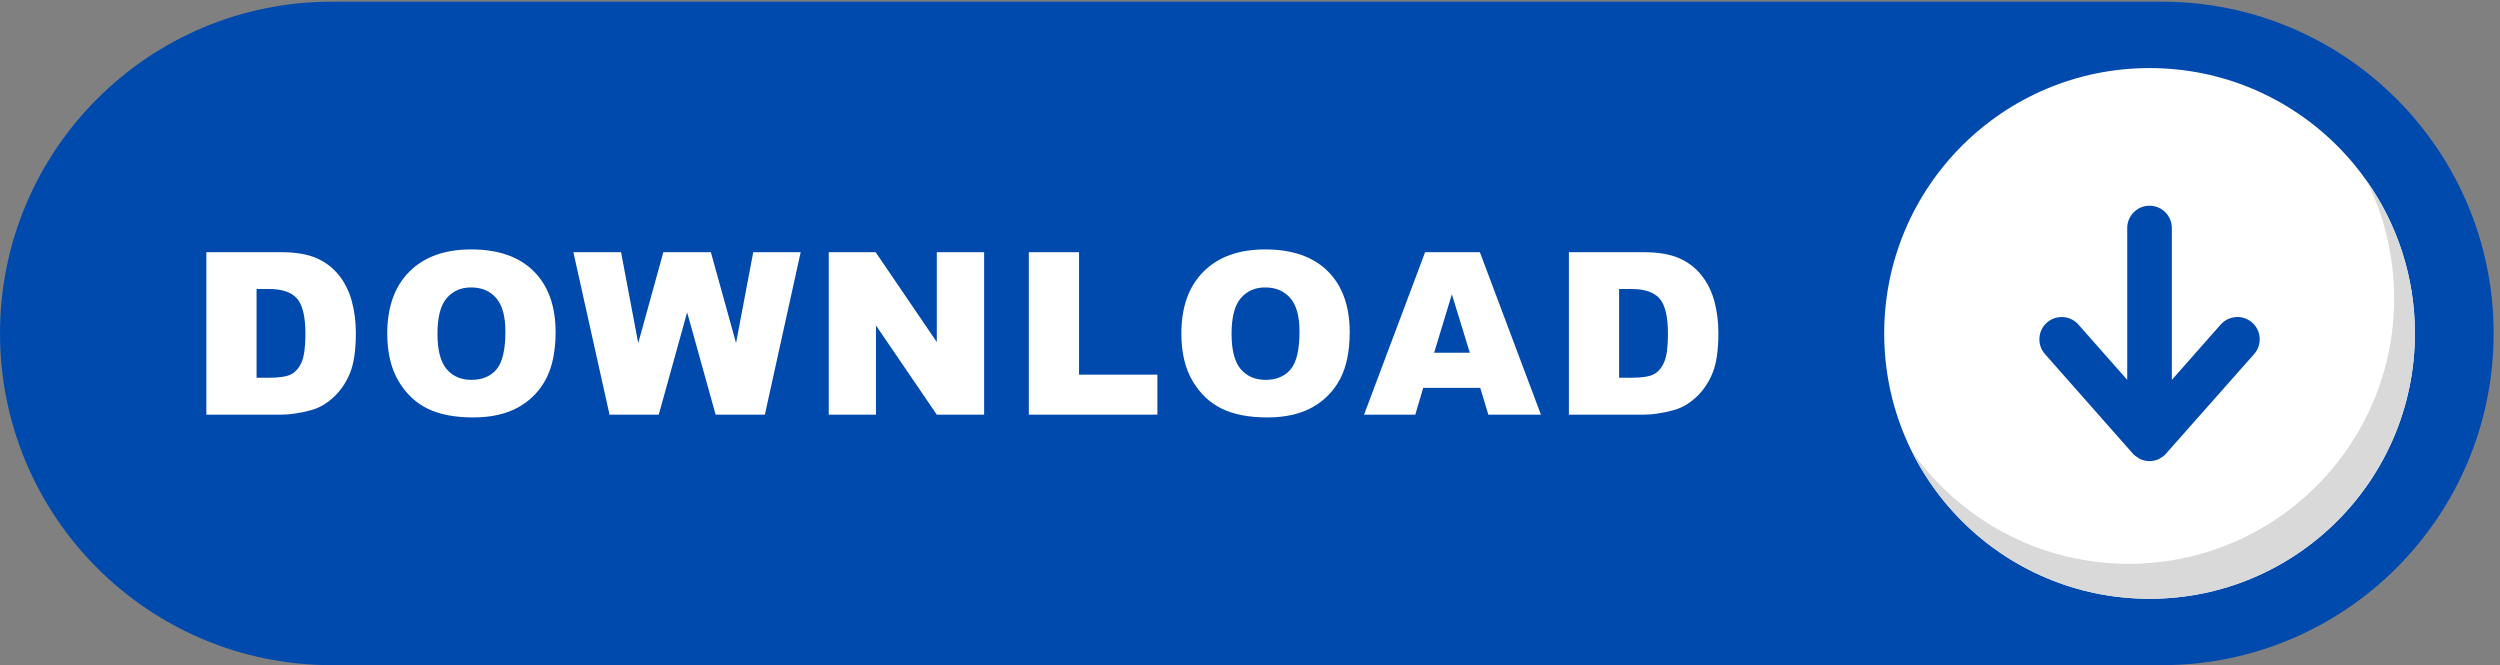 <?xml version="1.0" encoding="UTF-8" standalone="no"?><svg xmlns="http://www.w3.org/2000/svg" xmlns:xlink="http://www.w3.org/1999/xlink" fill="#000000" height="177.4" preserveAspectRatio="xMidYMid meet" version="1" viewBox="0.0 0.0 666.7 177.4" width="666.7" zoomAndPan="magnify"><rect x="0.0" y="0.0" width="666.7" height="177.4" fill="#808080" stroke="none"/><g><g><g id="change1_1"><path d="m 0,665.184 v 0 C 0,297.809 297.813,0 665.188,0 H 4334.81 C 4702.19,0 5000,297.809 5000,665.184 v 0 c 0,367.376 -297.81,665.186 -665.19,665.186 H 665.188 C 297.813,1330.37 0,1032.56 0,665.184" fill="#014aad" transform="matrix(.133 0 0 -.133 0 177.387)"/></g><g id="change2_1"><path d="m 4842.15,665.184 c 0,-293.848 -238.21,-532.063 -532.06,-532.063 -293.85,0 -532.05,238.215 -532.05,532.063 0,293.847 238.2,532.056 532.05,532.056 293.85,0 532.06,-238.209 532.06,-532.056" fill="#ffffff" transform="matrix(.133 0 0 -.133 0 177.387)"/></g><g id="change3_1"><path d="m 4745.73,970.656 c 35.04,-70.941 54.76,-150.801 54.76,-235.277 0,-293.848 -238.2,-532.059 -532.05,-532.059 -180.17,0 -339.4,89.571 -435.65,226.578 86.84,-175.82 267.93,-296.777 477.3,-296.777 293.85,0 532.06,238.215 532.06,532.063 0,113.679 -35.69,219.019 -96.42,305.472" fill="#d9d9d9" transform="matrix(.133 0 0 -.133 0 177.387)"/></g><g id="change1_2"><path d="m 4515.86,686.922 c -18.44,16.305 -46.74,14.547 -63.13,-3.942 l -97.94,-110.929 v 304.484 c 0,24.66 -20.07,44.719 -44.73,44.719 -24.66,0 -44.72,-20.059 -44.72,-44.719 V 572.066 l -97.96,110.981 c -16.33,18.34 -44.59,20.082 -63.06,3.875 -8.97,-7.91 -14.3,-18.832 -15.04,-30.762 -0.74,-11.926 3.2,-23.426 11.11,-32.383 l 175.91,-199.265 2.46,-2.766 1.07,-0.644 c 2.42,-2.137 4.9,-3.77 7.21,-5.157 1.01,-0.761 2.74,-1.992 5.11,-3.027 5.76,-2.527 11.79,-3.809 17.91,-3.809 6.13,0 12.16,1.282 18,3.829 2.27,1.003 3.94,2.187 5,2.988 2.43,1.445 5.08,3.183 7.44,5.32 l 179.3,202.539 c 16.31,18.508 14.55,46.82 -3.94,63.137" fill="#014aad" transform="matrix(.133 0 0 -.133 0 177.387)"/></g><g id="change2_2"><path d="M 514.418,754.289 V 576.297 h 24.668 c 21.031,0 35.996,2.336 44.883,7.004 8.89,4.668 15.855,12.808 20.89,24.441 5.036,11.629 7.551,30.481 7.551,56.555 0,34.516 -5.629,58.144 -16.883,70.887 -11.257,12.738 -29.925,19.105 -56,19.105 z m -100.656,73.777 h 149.543 c 29.476,0 53.297,-4 71.441,-12 18.145,-8 33.145,-19.488 45,-34.441 11.852,-14.969 20.445,-32.375 25.777,-52.223 5.332,-19.851 7.997,-40.882 7.997,-63.105 0,-34.813 -3.965,-61.817 -11.887,-80.996 -7.926,-19.192 -18.922,-35.266 -32.996,-48.223 -14.074,-12.961 -29.188,-21.594 -45.336,-25.887 -22.071,-5.929 -42.071,-8.886 -59.996,-8.886 H 413.762 v 325.761" fill="#ffffff" transform="matrix(.133 0 0 -.133 0 177.387)"/></g><g id="change2_3"><path d="m 877.156,664.516 c 0,-32.887 6.11,-56.52 18.332,-70.883 12.223,-14.367 28.852,-21.555 49.887,-21.555 21.629,0 38.371,7.031 50.223,21.113 11.852,14.075 17.772,39.329 17.772,75.774 0,30.664 -6.19,53.062 -18.55,67.215 -12.375,14.144 -29.144,21.218 -50.332,21.218 -20.3,0 -36.593,-7.183 -48.886,-21.55 -12.301,-14.371 -18.446,-38.145 -18.446,-71.332 z M 776.5,664.965 c 0,53.18 14.809,94.586 44.438,124.215 29.625,29.629 70.886,44.441 123.769,44.441 54.223,0 95.993,-14.555 125.323,-43.668 29.34,-29.105 44,-69.883 44,-122.324 0,-38.07 -6.4,-69.301 -19.22,-93.664 -12.81,-24.367 -31.33,-43.332 -55.55,-56.887 -24.22,-13.555 -54.405,-20.332 -90.549,-20.332 -36.742,0 -67.148,5.852 -91.223,17.559 -24.07,11.699 -43.593,30.215 -58.547,55.547 -14.964,25.332 -22.441,57.043 -22.441,95.113" fill="#ffffff" transform="matrix(.133 0 0 -.133 0 177.387)"/></g><g id="change2_4"><path d="m 1149.68,828.066 h 95.6 l 34.43,-182.367 50.38,182.367 h 95.27 l 50.5,-182.128 34.46,182.128 h 95.11 l -71.81,-325.761 h -98.71 l -57.13,205.101 -56.92,-205.101 h -98.71 l -72.47,325.761" fill="#ffffff" transform="matrix(.133 0 0 -.133 0 177.387)"/></g><g id="change2_5"><path d="m 1661.74,828.066 h 94 L 1878.4,647.84 v 180.226 h 94.88 V 502.305 H 1878.4 L 1756.41,681.172 V 502.305 h -94.67 v 325.761" fill="#ffffff" transform="matrix(.133 0 0 -.133 0 177.387)"/></g><g id="change2_6"><path d="m 2062.92,828.066 h 100.67 V 582.52 h 157.1 v -80.215 h -257.77 v 325.761" fill="#ffffff" transform="matrix(.133 0 0 -.133 0 177.387)"/></g><g id="change2_7"><path d="m 2469.43,664.516 c 0,-32.887 6.12,-56.52 18.34,-70.883 12.22,-14.367 28.85,-21.555 49.89,-21.555 21.62,0 38.37,7.031 50.21,21.113 11.86,14.075 17.78,39.329 17.78,75.774 0,30.664 -6.19,53.062 -18.55,67.215 -12.37,14.144 -29.15,21.218 -50.33,21.218 -20.31,0 -36.6,-7.183 -48.89,-21.55 -12.3,-14.371 -18.45,-38.145 -18.45,-71.332 z m -100.66,0.449 c 0,53.18 14.81,94.586 44.45,124.215 29.62,29.629 70.88,44.441 123.77,44.441 54.22,0 96,-14.555 125.32,-43.668 29.34,-29.105 44,-69.883 44,-122.324 0,-38.07 -6.41,-69.301 -19.22,-93.664 -12.81,-24.367 -31.33,-43.332 -55.55,-56.887 -24.22,-13.555 -54.41,-20.332 -90.55,-20.332 -36.75,0 -67.15,5.852 -91.22,17.559 -24.07,11.699 -43.59,30.215 -58.55,55.547 -14.97,25.332 -22.45,57.043 -22.45,95.113" fill="#ffffff" transform="matrix(.133 0 0 -.133 0 177.387)"/></g><g id="change2_8"><path d="m 2947.13,626.523 -35.96,117.102 -35.58,-117.102 z m 20.88,-70.441 h -114.29 l -15.88,-53.777 h -102.77 l 122.43,325.761 h 109.8 l 122.42,-325.761 h -105.41 l -16.3,53.777" fill="#ffffff" transform="matrix(.133 0 0 -.133 0 177.387)"/></g><g id="change2_9"><path d="M 3246.46,754.289 V 576.297 h 24.67 c 21.04,0 36,2.336 44.89,7.004 8.89,4.668 15.85,12.808 20.88,24.441 5.04,11.629 7.56,30.481 7.56,56.555 0,34.516 -5.63,58.144 -16.88,70.887 -11.26,12.738 -29.93,19.105 -56.01,19.105 z m -100.66,73.777 h 149.55 c 29.47,0 53.29,-4 71.45,-12 18.14,-8 33.14,-19.488 44.99,-34.441 11.85,-14.969 20.45,-32.375 25.78,-52.223 5.33,-19.851 8,-40.882 8,-63.105 0,-34.813 -3.97,-61.817 -11.89,-80.996 -7.93,-19.192 -18.92,-35.266 -33,-48.223 -14.08,-12.961 -29.19,-21.594 -45.33,-25.887 -22.08,-5.929 -42.08,-8.886 -60,-8.886 H 3145.8 v 325.761" fill="#ffffff" transform="matrix(.133 0 0 -.133 0 177.387)"/></g></g></g></svg>